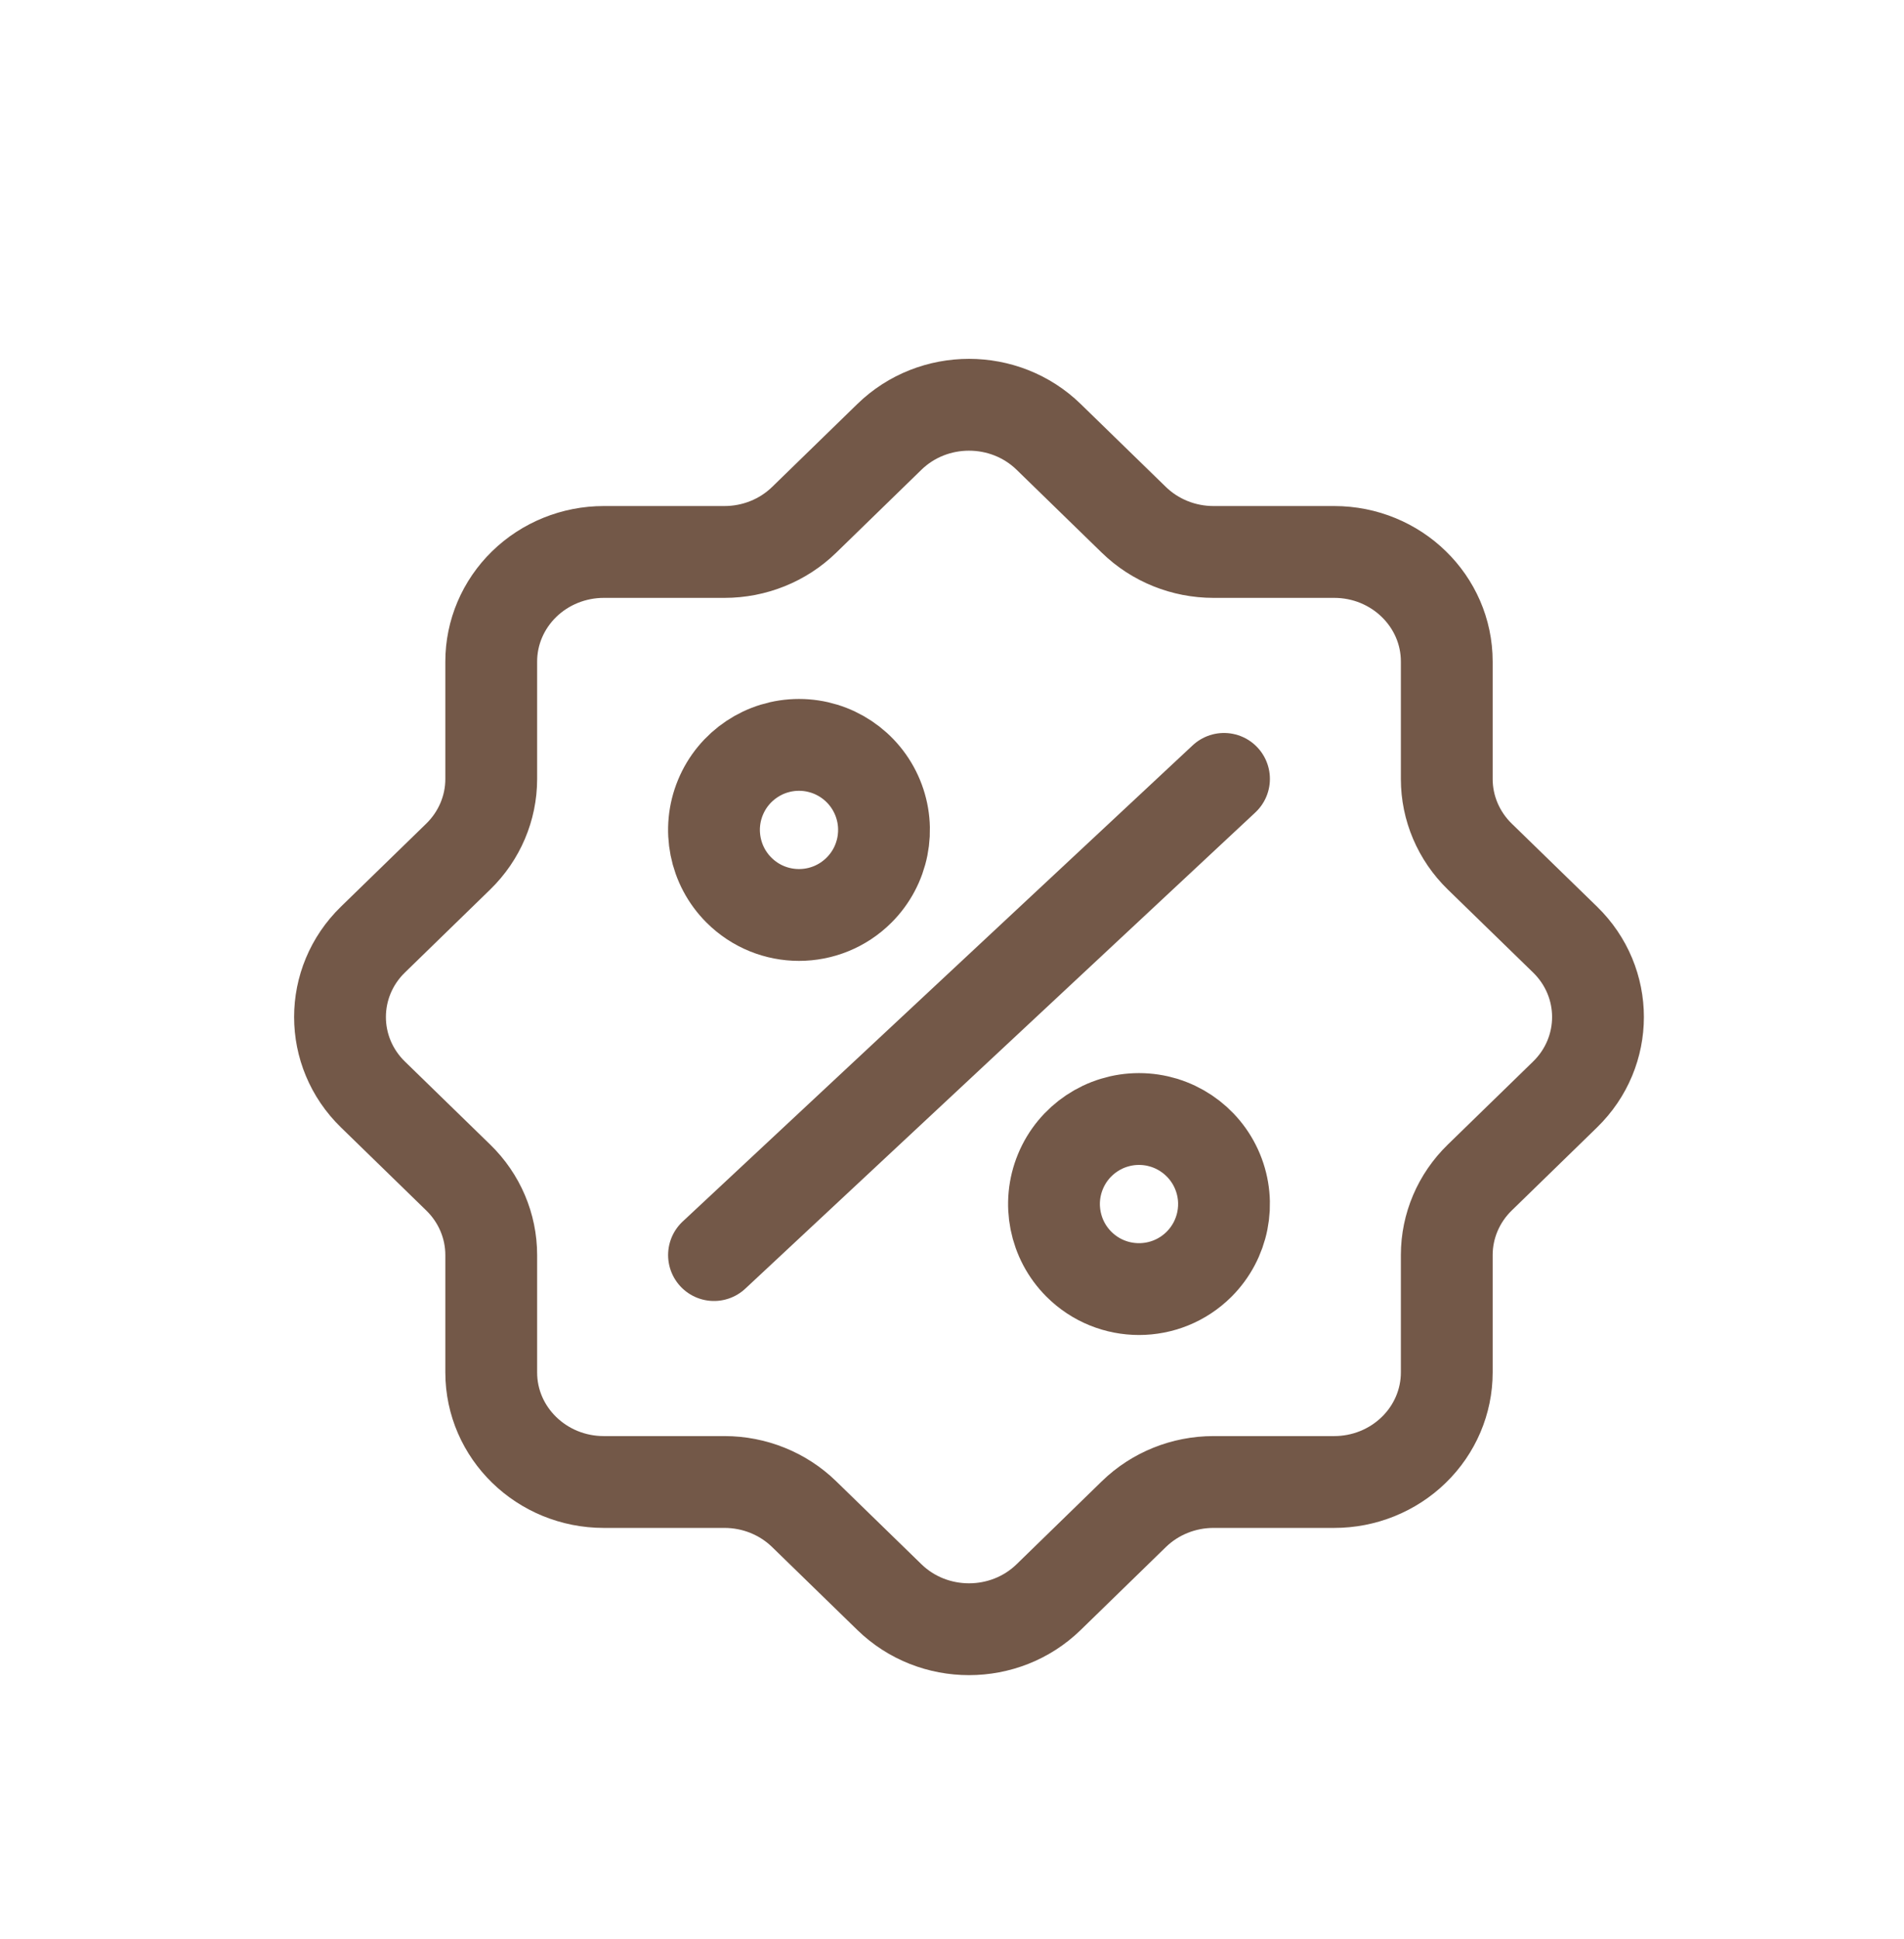 <svg width="56" height="57" viewBox="0 0 56 57" fill="none" xmlns="http://www.w3.org/2000/svg">
<path fill-rule="evenodd" clip-rule="evenodd" d="M42.552 40.35V36.899C42.552 36.044 42.901 35.225 43.522 34.621L46.03 32.18C47.323 30.922 47.323 28.881 46.03 27.623L43.522 25.183C42.901 24.578 42.552 23.759 42.552 22.904V19.451C42.552 17.671 41.069 16.228 39.241 16.228H35.691C34.813 16.228 33.971 15.889 33.35 15.285L30.842 12.844C29.549 11.586 27.452 11.586 26.159 12.844L23.65 15.285C23.029 15.889 22.187 16.228 21.309 16.228H17.759C16.881 16.228 16.038 16.568 15.417 17.173C14.796 17.778 14.447 18.598 14.448 19.453V22.904C14.448 23.759 14.099 24.578 13.478 25.183L10.97 27.623C9.677 28.881 9.677 30.922 10.97 32.18L13.478 34.621C14.099 35.225 14.448 36.044 14.448 36.899V40.35C14.448 42.13 15.931 43.572 17.759 43.572H21.309C22.187 43.572 23.029 43.912 23.65 44.516L26.159 46.957C27.452 48.215 29.549 48.215 30.842 46.957L33.35 44.516C33.971 43.912 34.813 43.572 35.691 43.572H39.238C40.117 43.573 40.959 43.234 41.581 42.629C42.203 42.025 42.552 41.205 42.552 40.35Z" stroke="#735848" stroke-width="2.7" stroke-linecap="round" stroke-linejoin="round"/>
<path fill-rule="evenodd" clip-rule="evenodd" d="M21.732 26.168C21.017 25.453 20.803 24.378 21.19 23.444C21.577 22.509 22.489 21.9 23.5 21.9C24.511 21.9 25.423 22.509 25.81 23.444C26.197 24.378 25.983 25.453 25.268 26.168C24.291 27.145 22.709 27.145 21.732 26.168Z" stroke="#735848" stroke-width="2.7" stroke-linecap="round" stroke-linejoin="round"/>
<path fill-rule="evenodd" clip-rule="evenodd" d="M31.732 37.168C31.017 36.453 30.803 35.378 31.19 34.444C31.577 33.509 32.489 32.9 33.5 32.9C34.511 32.9 35.423 33.509 35.81 34.444C36.197 35.378 35.983 36.453 35.268 37.168C34.291 38.144 32.709 38.144 31.732 37.168Z" stroke="#735848" stroke-width="2.7" stroke-linecap="round"/>
<path d="M36 22.9L21 36.9" stroke="#735848" stroke-width="2.7" stroke-linecap="round"/>
</svg>
